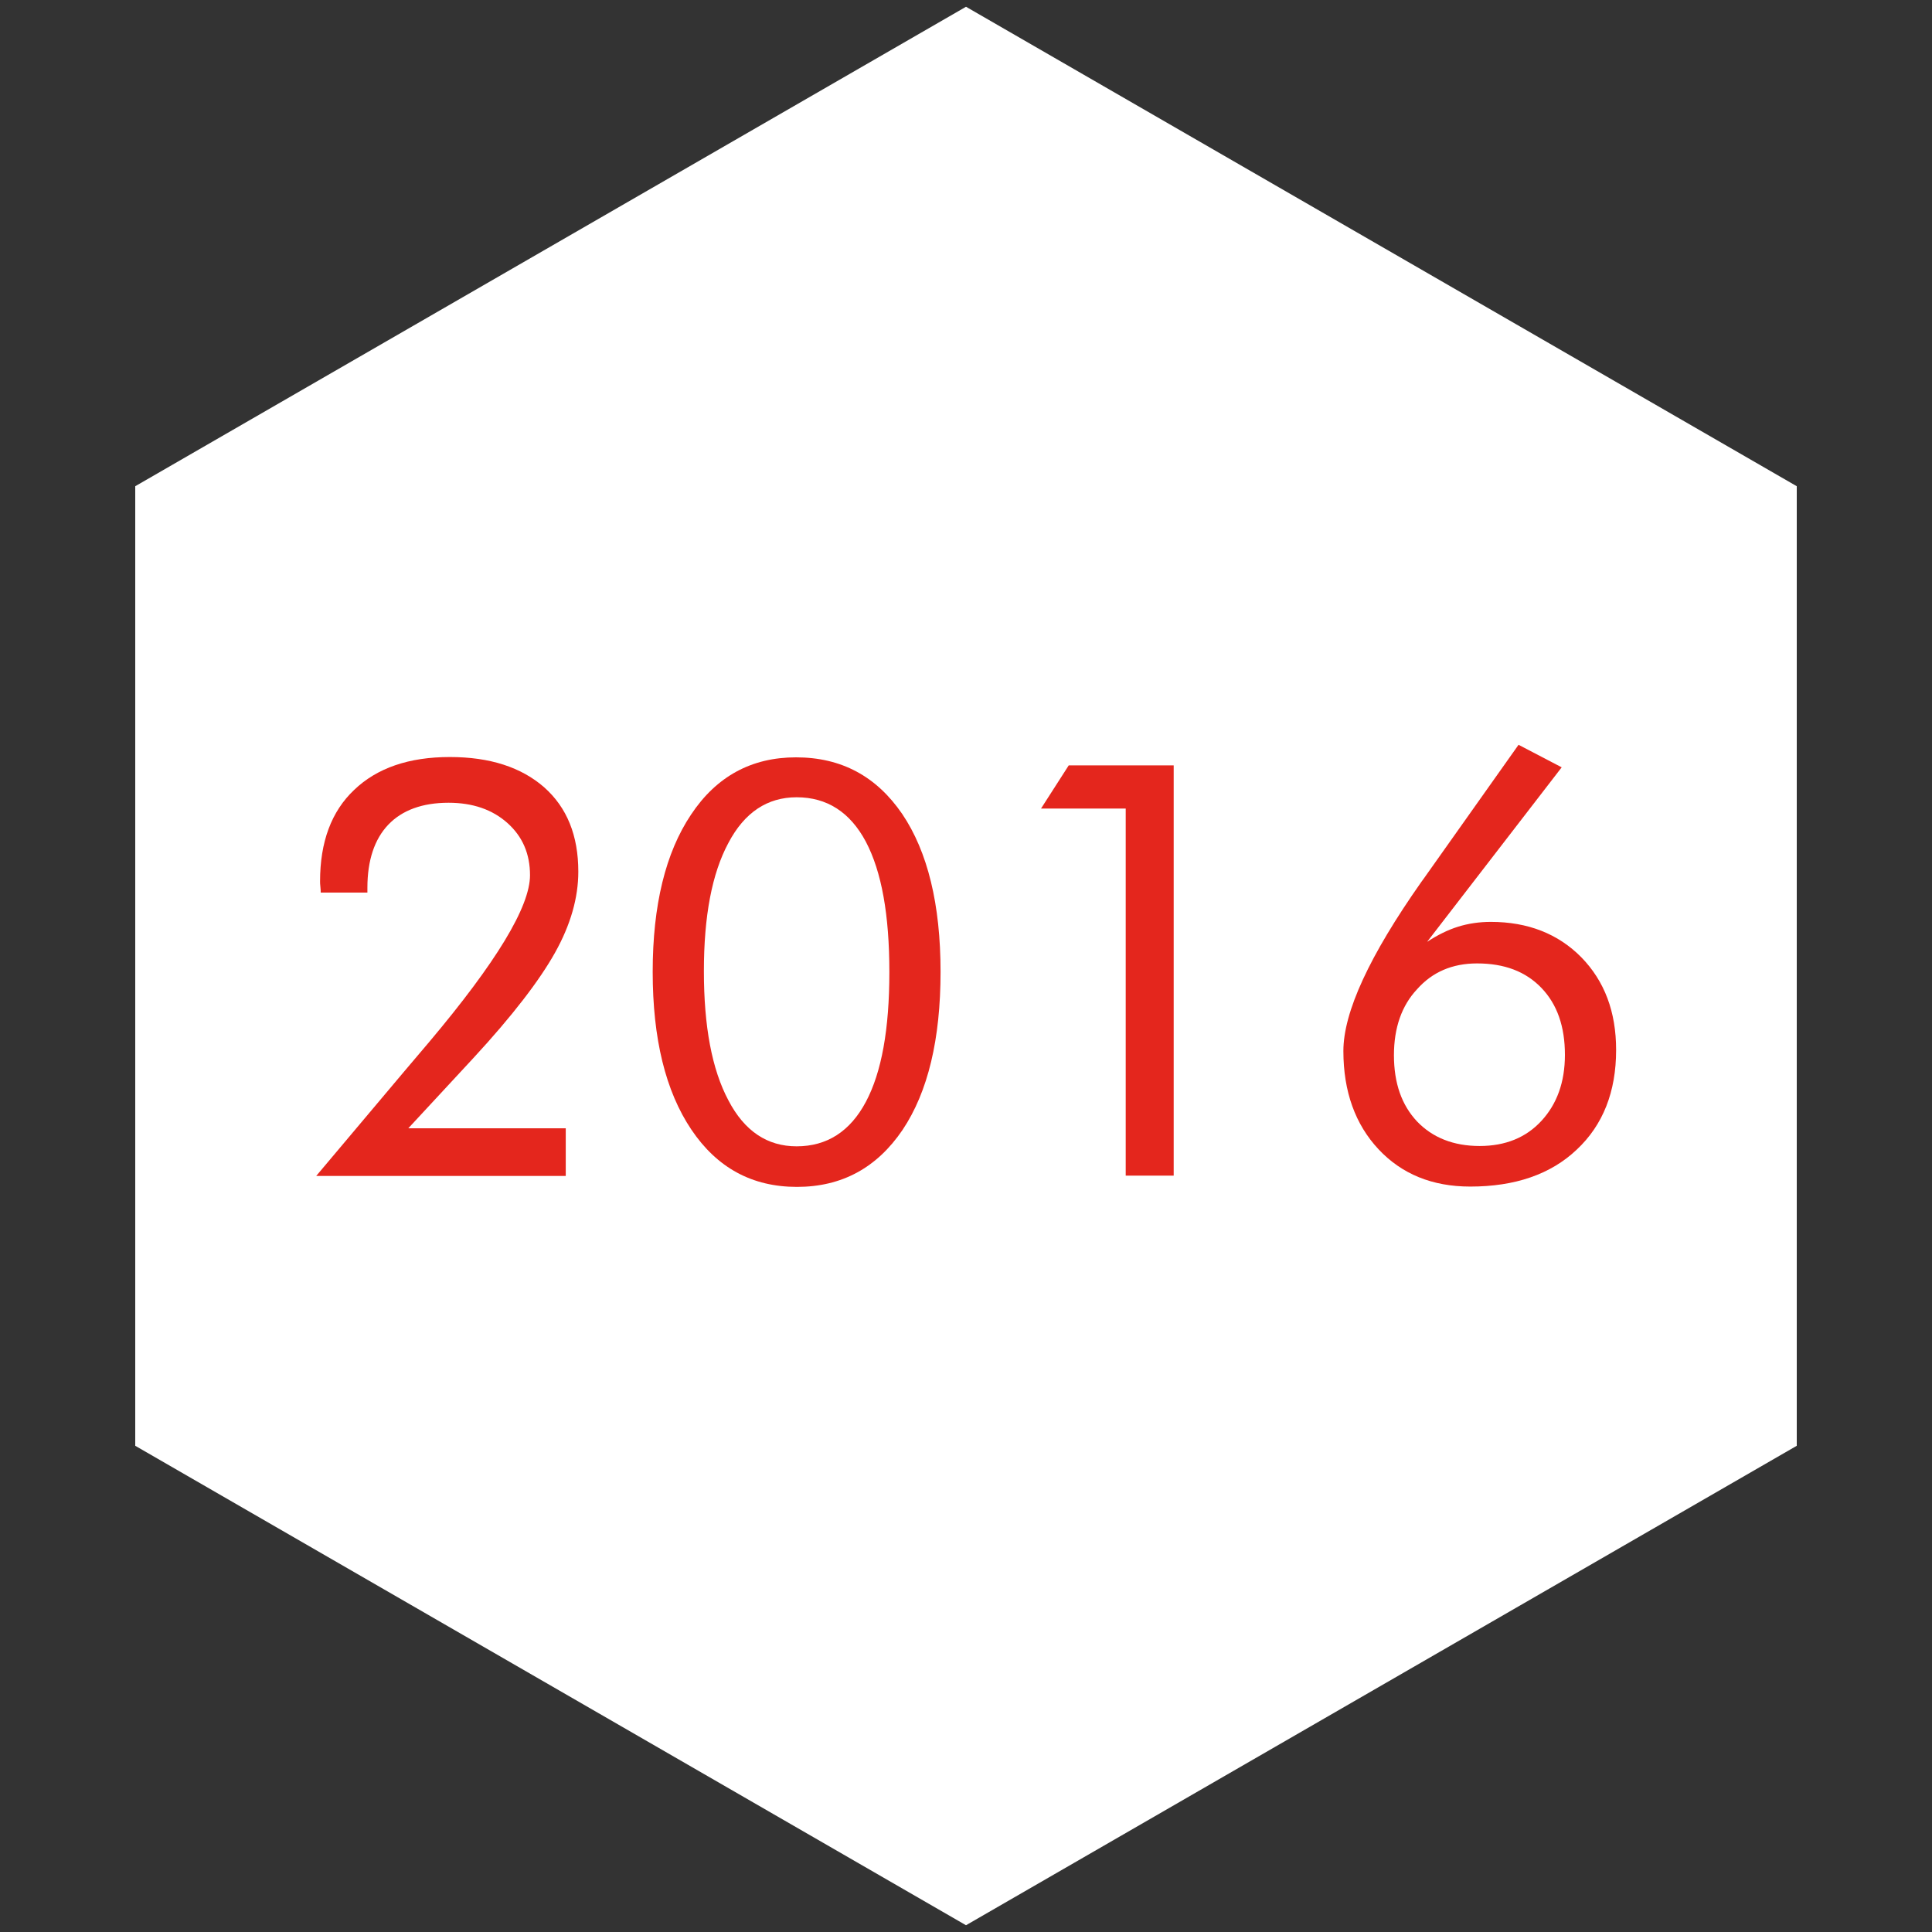 <?xml version="1.0" encoding="utf-8"?>
<!-- Generator: Adobe Illustrator 27.5.0, SVG Export Plug-In . SVG Version: 6.00 Build 0)  -->
<svg version="1.1" id="Calque_1" xmlns="http://www.w3.org/2000/svg" xmlns:xlink="http://www.w3.org/1999/xlink" x="0px" y="0px"
	 viewBox="0 0 600 600" style="enable-background:new 0 0 600 600;" xml:space="preserve">
<rect x="0" y="0" width="600" height="600" fill="#333333" stroke="none"/>
<style type="text/css">
	.st0{fill:#FFFFFF;}
	.st1{enable-background:new    ;}
	.st2{fill:#E4261D;}
</style>
<polygon class="st0" points="558,449 558,151 300,2.1 42,151 42,449 300,597.9 "/>
<polygon class="st0" points="1228,449 1228,151 970,2.1 712,151 712,449 970,597.9 "/>
<g class="st1">
	<path class="st2" d="M746.4,367.9l43.7-50.6c3.1-3.6,11.2-13.1,14-17.5c5.4-7.7,6.7-13.5,6.7-18.4c0-13.5-9.7-23.4-23.9-23.4
		c-8.5,0-15.5,3.8-20,10.6c-2.3,3.6-3.8,8.1-4,14.2h-13.3c0.5-12.1,4.3-19.4,9-24.8c5-5.8,13.5-12.2,28.4-12.2
		c21.2,0,37.1,15.1,37.1,35.8c0,8.1-2.3,15.5-9.5,25.7c-5,7-11.5,14.4-16.4,20l-25,28.3H824v12.2H746.4z"/>
	<path class="st2" d="M855.5,352c-7.9-11.5-12.1-27-12.1-44.1c0-17.1,4.1-32.6,12.1-44.1c9.2-13.3,21.2-18,30.8-18
		c9.5,0,21.6,4.7,30.8,18c7.9,11.5,12.1,27,12.1,44.1c0,17.1-4.1,32.6-12.1,44.1c-9.2,13.3-21.2,18-30.8,18
		C876.8,370,864.7,365.3,855.5,352z M865.6,271.4c-6.5,10.3-8.8,23.9-8.8,36.5c0,12.6,2.3,26.3,8.8,36.5
		c6.3,10.1,14.6,13.3,20.7,13.3c6.1,0,14.4-3.2,20.7-13.3c6.5-10.3,8.8-23.9,8.8-36.5c0-12.6-2.3-26.3-8.8-36.5
		c-6.3-10.1-14.6-13.3-20.7-13.3C880.2,258.1,871.9,261.3,865.6,271.4z"/>
	<path class="st2" d="M967.3,260.4h-20.2l7-12.6h26.5v120.1h-13.3V260.4z"/>
	<path class="st2" d="M1074.2,252.5l-27.5,38.3c3.4-1.1,6.8-1.6,10.6-1.6c23,0,38.9,17.3,38.9,39.6c0,23.9-17.3,41.2-41.2,41.2
		c-28.3,0-41.6-22-41.6-40.9c0-4.5,0.9-14.9,9.9-27.5l40.9-56.7L1074.2,252.5z M1082.9,329.2c0-16-11.9-27.7-28.3-27.7
		c-16.4,0-27.9,12.1-27.9,27.7c0,16,11.3,28.6,28.1,28.6C1071.3,357.8,1082.9,345.4,1082.9,329.2z"/>
</g>
<g class="st1">
	<path class="st2" d="M175.7,350.6v14.6H98.2l27.2-32.3c1.8-2.1,4.4-5.2,7.8-9.2c20.9-24.8,31.4-42.1,31.4-51.9c0-6.6-2.3-12-7-16.2
		c-4.7-4.2-10.8-6.3-18.3-6.3c-8.1,0-14.4,2.3-18.7,6.8c-4.3,4.5-6.5,11.1-6.5,19.6v1.5H99.6c0-0.4,0-1-0.1-1.8s-0.1-1.3-0.1-1.7
		c0-12.2,3.5-21.7,10.6-28.4c7.1-6.8,17-10.2,29.7-10.2c12.5,0,22.2,3.2,29.3,9.4c7.1,6.3,10.6,15,10.6,26.2
		c0,8.1-2.4,16.5-7.2,25.1s-13.2,19.6-25.4,32.8l-20.2,21.8h48.9V350.6z"/>
	<path class="st2" d="M247.5,368.6c-13.9,0-24.8-5.9-32.8-17.8s-12-28.2-12-49c0-20.7,4-37,11.9-48.8c7.9-11.9,18.8-17.8,32.6-17.8
		c14.1,0,25,5.9,33,17.6c7.9,11.7,11.9,28.1,11.9,49s-3.9,37.3-11.8,49.1C272.3,362.7,261.4,368.6,247.5,368.6z M247.4,356
		c9.4,0,16.6-4.6,21.5-13.8c4.9-9.2,7.3-22.6,7.3-40.3c0-17.8-2.4-31.2-7.3-40.5c-4.9-9.2-12.1-13.8-21.5-13.8
		c-9.1,0-16.2,4.7-21.2,14.2c-5.1,9.5-7.6,22.7-7.6,39.8c0,17.2,2.5,30.5,7.6,40.1C231.2,351.3,238.3,356,247.4,356z"/>
	<path class="st2" d="M349.6,365.2V251.1h-26.3l8.6-13.4h32.6v127.4h-14.9V365.2z"/>
	<path class="st2" d="M443.2,292.5c3.2-2.1,6.4-3.7,9.6-4.7s6.6-1.5,10.2-1.5c11.5,0,20.9,3.7,28.1,11c7.2,7.4,10.8,16.9,10.8,28.8
		c0,13-4.1,23.3-12.2,30.9c-8.1,7.7-19.2,11.5-33.1,11.5c-11.8,0-21.3-3.9-28.5-11.6s-10.9-17.9-10.9-30.5
		c0-12.1,8.1-29.6,24.2-52.5l0.8-1.1l29.4-41.5l13.4,7L443.2,292.5z M432.9,327.7c0,8.7,2.4,15.5,7.2,20.6c4.8,5,11.3,7.6,19.4,7.6
		c8,0,14.4-2.6,19.2-7.8s7.3-12,7.3-20.5c0-8.8-2.4-15.7-7.3-20.8c-4.9-5.1-11.5-7.6-20-7.6c-7.7,0-13.9,2.7-18.6,8
		C435.3,312.3,432.9,319.2,432.9,327.7z"/>
</g>
</svg>
